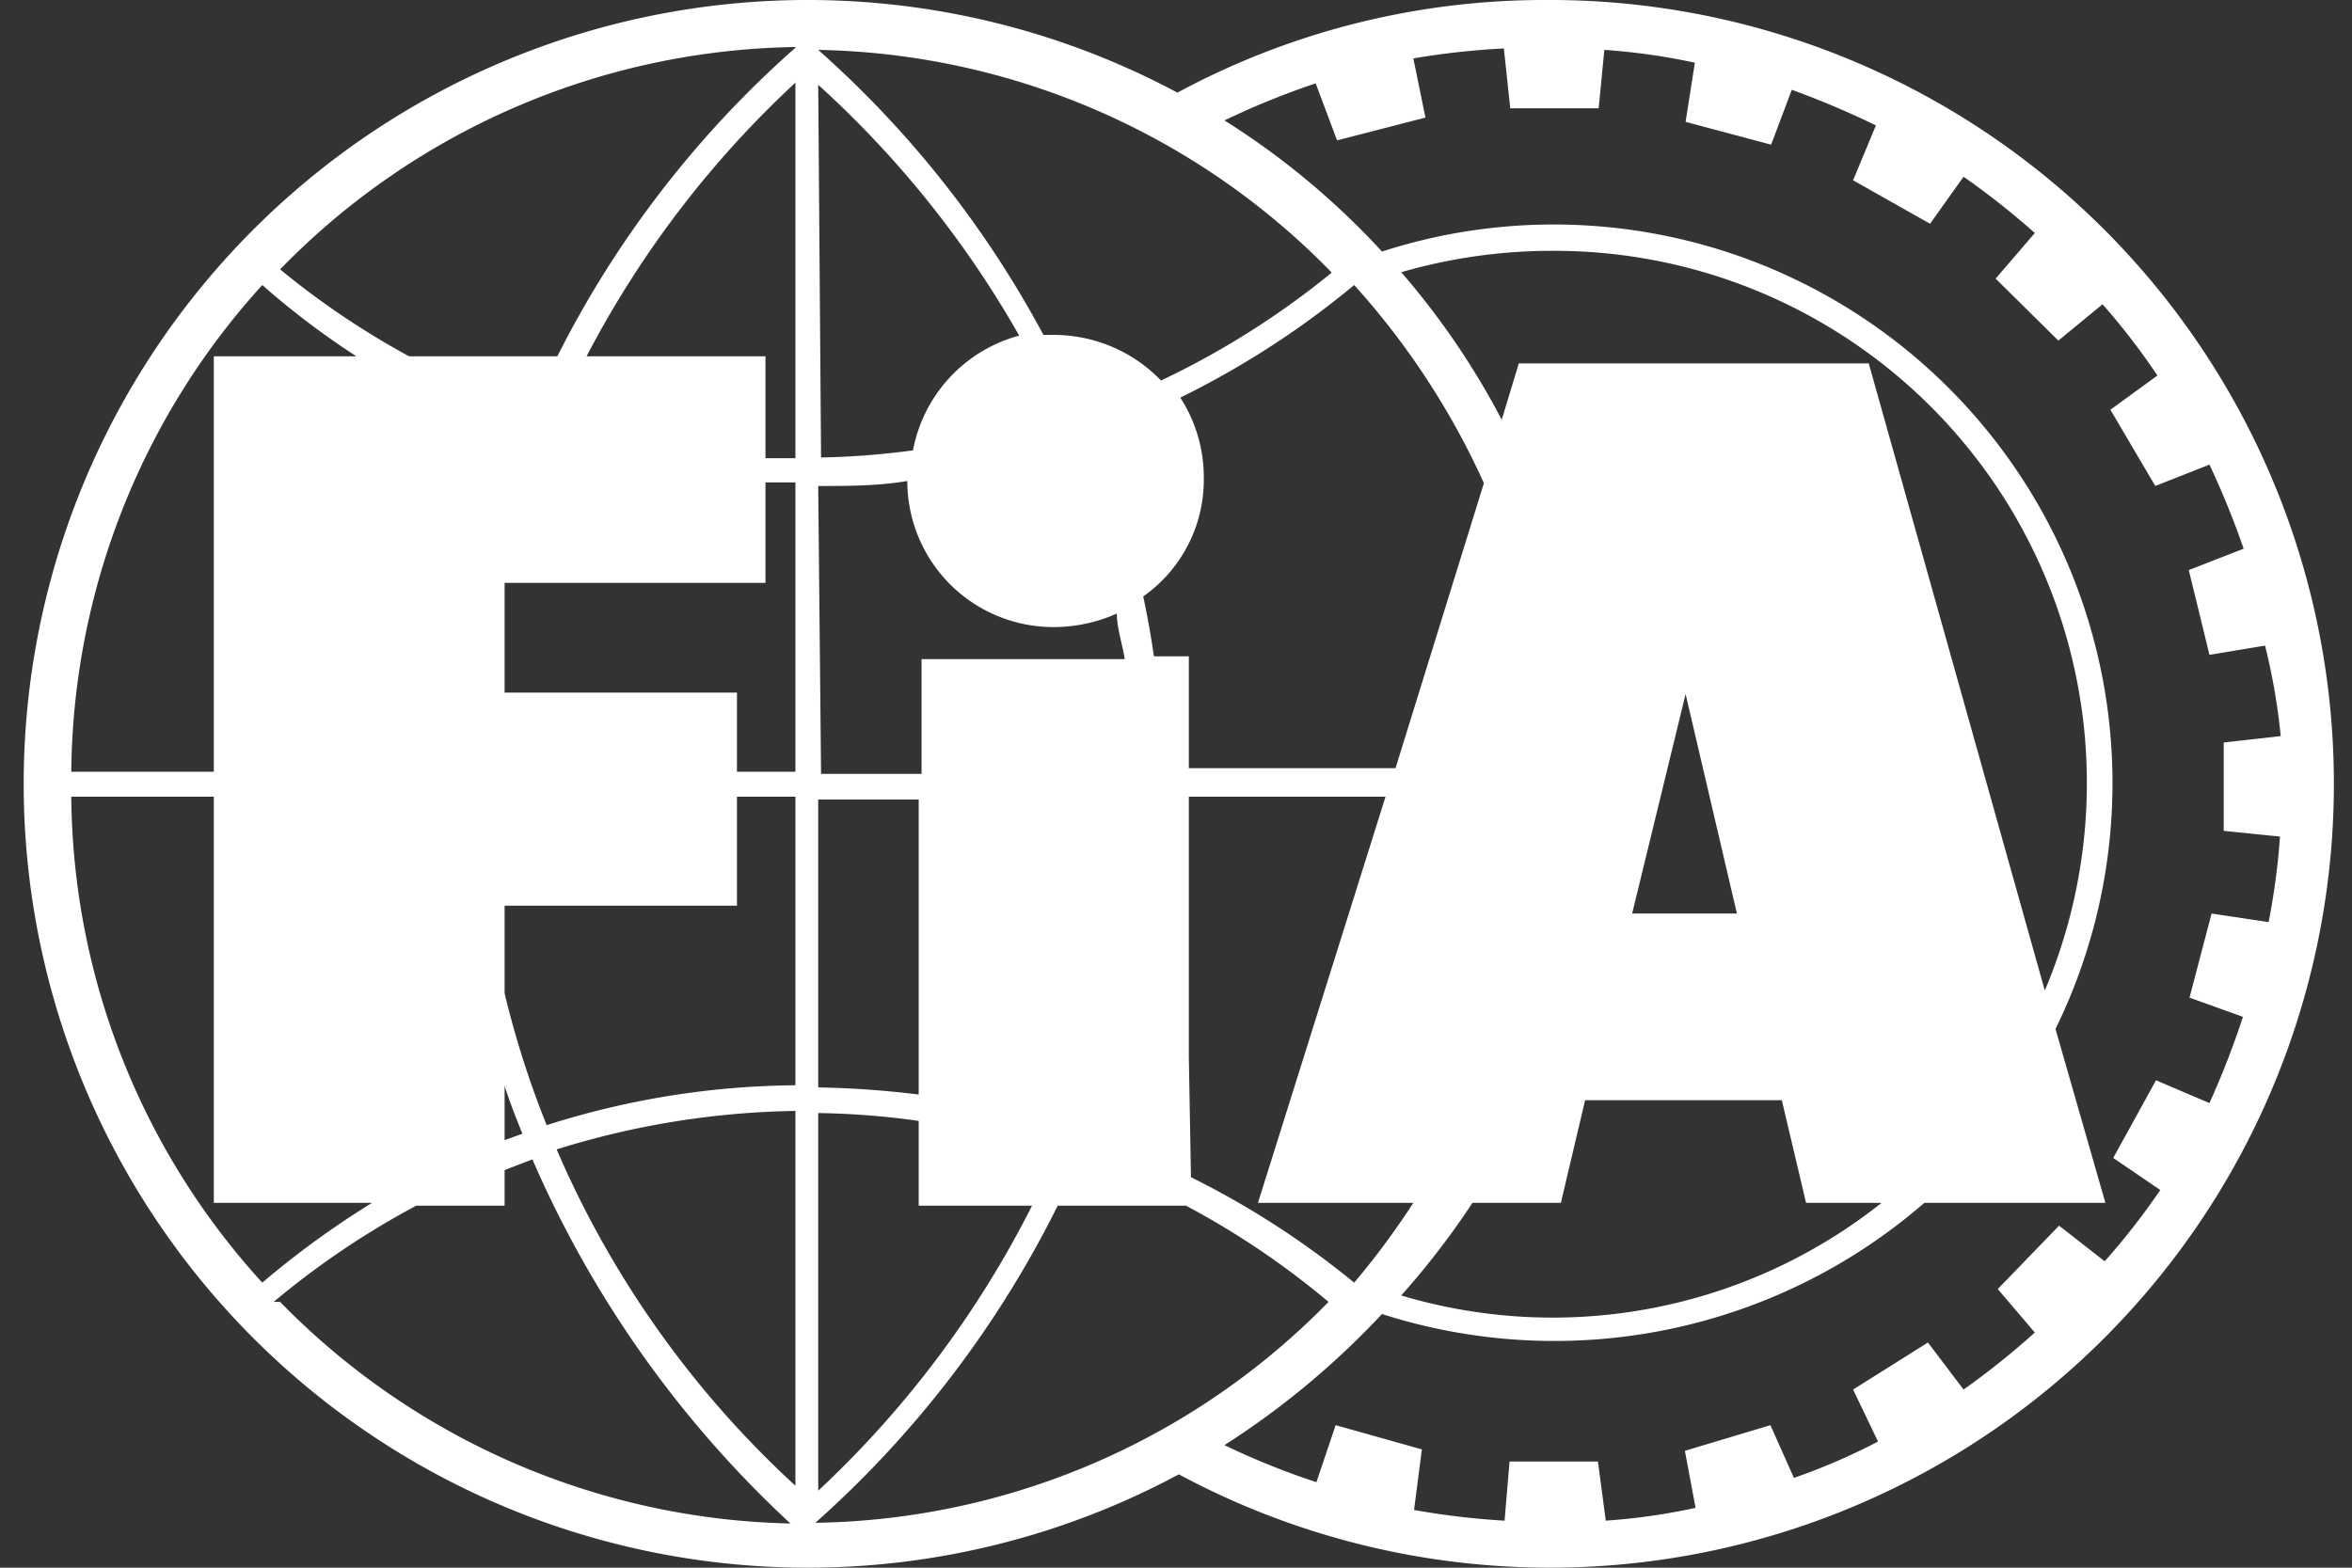 <svg xmlns="http://www.w3.org/2000/svg" viewBox="0 0 33 22"><rect x="0" y="0" width="33" height="22" fill="#333333" stroke="none"/><defs><style>.a{fill:#fff;}</style></defs><path class="a" d="M11.33,22a11,11,0,0,0,5.21-1.31A11,11,0,1,0,21.69,0,10.85,10.85,0,0,0,16.52,1.3,11,11,0,1,0,11.33,22M18.46,1.17l.3.8L20,1.65,19.83.82A10.72,10.72,0,0,1,21.1.68l.09.84h1.24L22.51.7a8.83,8.83,0,0,1,1.27.18l-.13.83,1.2.32.29-.77a12.27,12.27,0,0,1,1.18.5L26,2.53l1.08.61.47-.66a11,11,0,0,1,1,.79L28,3.91l.88.87.62-.51a9.51,9.51,0,0,1,.77,1l-.66.48.63,1.07L31,6.52a12.14,12.14,0,0,1,.48,1.18L30.71,8,31,9.19l.78-.13A8.82,8.82,0,0,1,32,10.33l-.8.09v1.24l.79.08a9.87,9.87,0,0,1-.16,1.2l-.8-.12L30.72,14l.75.27A12.14,12.14,0,0,1,31,15.48l-.75-.32-.6,1.09.66.45a9.81,9.81,0,0,1-.78,1l-.64-.5-.86.89.52.61a11,11,0,0,1-1,.8l-.5-.66L26,19.5l.35.73a8.75,8.75,0,0,1-1.18.51L24.84,20l-1.2.36.15.8a8.69,8.69,0,0,1-1.26.18l-.11-.83-1.24,0-.07.83a10.73,10.73,0,0,1-1.27-.15l.11-.85L18.74,20l-.27.8a10.52,10.52,0,0,1-1.29-.52,11.5,11.5,0,0,0,2.21-1.84A7.92,7.92,0,0,0,27,16.88h2.54l-.7-2.44A7.84,7.84,0,0,0,19.39,3.53a10.81,10.81,0,0,0-2.21-1.84,11.05,11.05,0,0,1,1.28-.52m-1.9,4.41A12.3,12.3,0,0,0,19,4a10.77,10.77,0,0,1,1.82,2.78l-1.24,4H16.68V9.21h-.49q-.06-.42-.15-.84a2,2,0,0,0,.85-1.66,2.05,2.05,0,0,0-.33-1.13m5.68,9.86H25l.34,1.44H26.4a7.42,7.42,0,0,1-6.74,1.3,11.42,11.42,0,0,0,1-1.3h1.24Zm.66-2.62.75-3.08.72,3.08ZM26.22,5.1H21.31l-.24.79a10.81,10.81,0,0,0-1.41-2.07,7.61,7.61,0,0,1,2.13-.3,7.47,7.47,0,0,1,6.9,10.38Zm-9.54,9.73V11.18h2.76l-1.79,5.7h2.18A11,11,0,0,1,19,18a12.1,12.1,0,0,0-2.29-1.48Zm2-11a11.74,11.74,0,0,1-2.39,1.51,2.09,2.09,0,0,0-1.5-.64h-.15a14.47,14.47,0,0,0-3.16-4,10.31,10.31,0,0,1,7.2,3.12m-7.2-2.63A14.22,14.22,0,0,1,14.3,4.71a2.06,2.06,0,0,0-1.49,1.61,11.2,11.2,0,0,1-1.29.1Zm0,5.63c.42,0,.84,0,1.25-.07a2.05,2.05,0,0,0,2.06,2.05,2.17,2.17,0,0,0,.88-.19c0,.21.08.43.11.64H12.93v1.61H11.52Zm0,4.4h1.41v4.14a13.36,13.36,0,0,0-1.41-.1Zm0,4.4a11.16,11.16,0,0,1,1.41.11v1.19h1.59a14.25,14.25,0,0,1-3,4Zm3.4,1.3h1.76a11.45,11.45,0,0,1,2,1.35,10.27,10.27,0,0,1-7.2,3.1,14.7,14.7,0,0,0,3.4-4.45m-11,1.35a11.62,11.62,0,0,1,2-1.35H7.08v-.5l.39-.15a15.21,15.21,0,0,0,3.62,5.11,10.31,10.31,0,0,1-7.16-3.11M7.08,16v-.76c.07.22.16.45.25.67Zm4.08,4.85a13.82,13.82,0,0,1-3.35-4.72,11.8,11.8,0,0,1,3.35-.54Zm0-5.62a11.74,11.74,0,0,0-3.49.56,13.27,13.27,0,0,1-.59-1.85V12.71h3.26V11.18h.82Zm0-4.4h-.82V9.72H7.08V8.18h3.66V6.77h.42Zm0-4.4h-.42V5H8.23a14.15,14.15,0,0,1,2.93-3.84Zm0-5.76A14.42,14.42,0,0,0,7.82,5H5.74A11.42,11.42,0,0,1,3.93,3.78,10.3,10.3,0,0,1,11.16.66M3.68,4A11.22,11.22,0,0,0,5,5H3v5.83H1A10.29,10.29,0,0,1,3.68,4M3,11.18v5.7H5.22A12.54,12.54,0,0,0,3.68,18,10.24,10.24,0,0,1,1,11.18Z"/></svg>